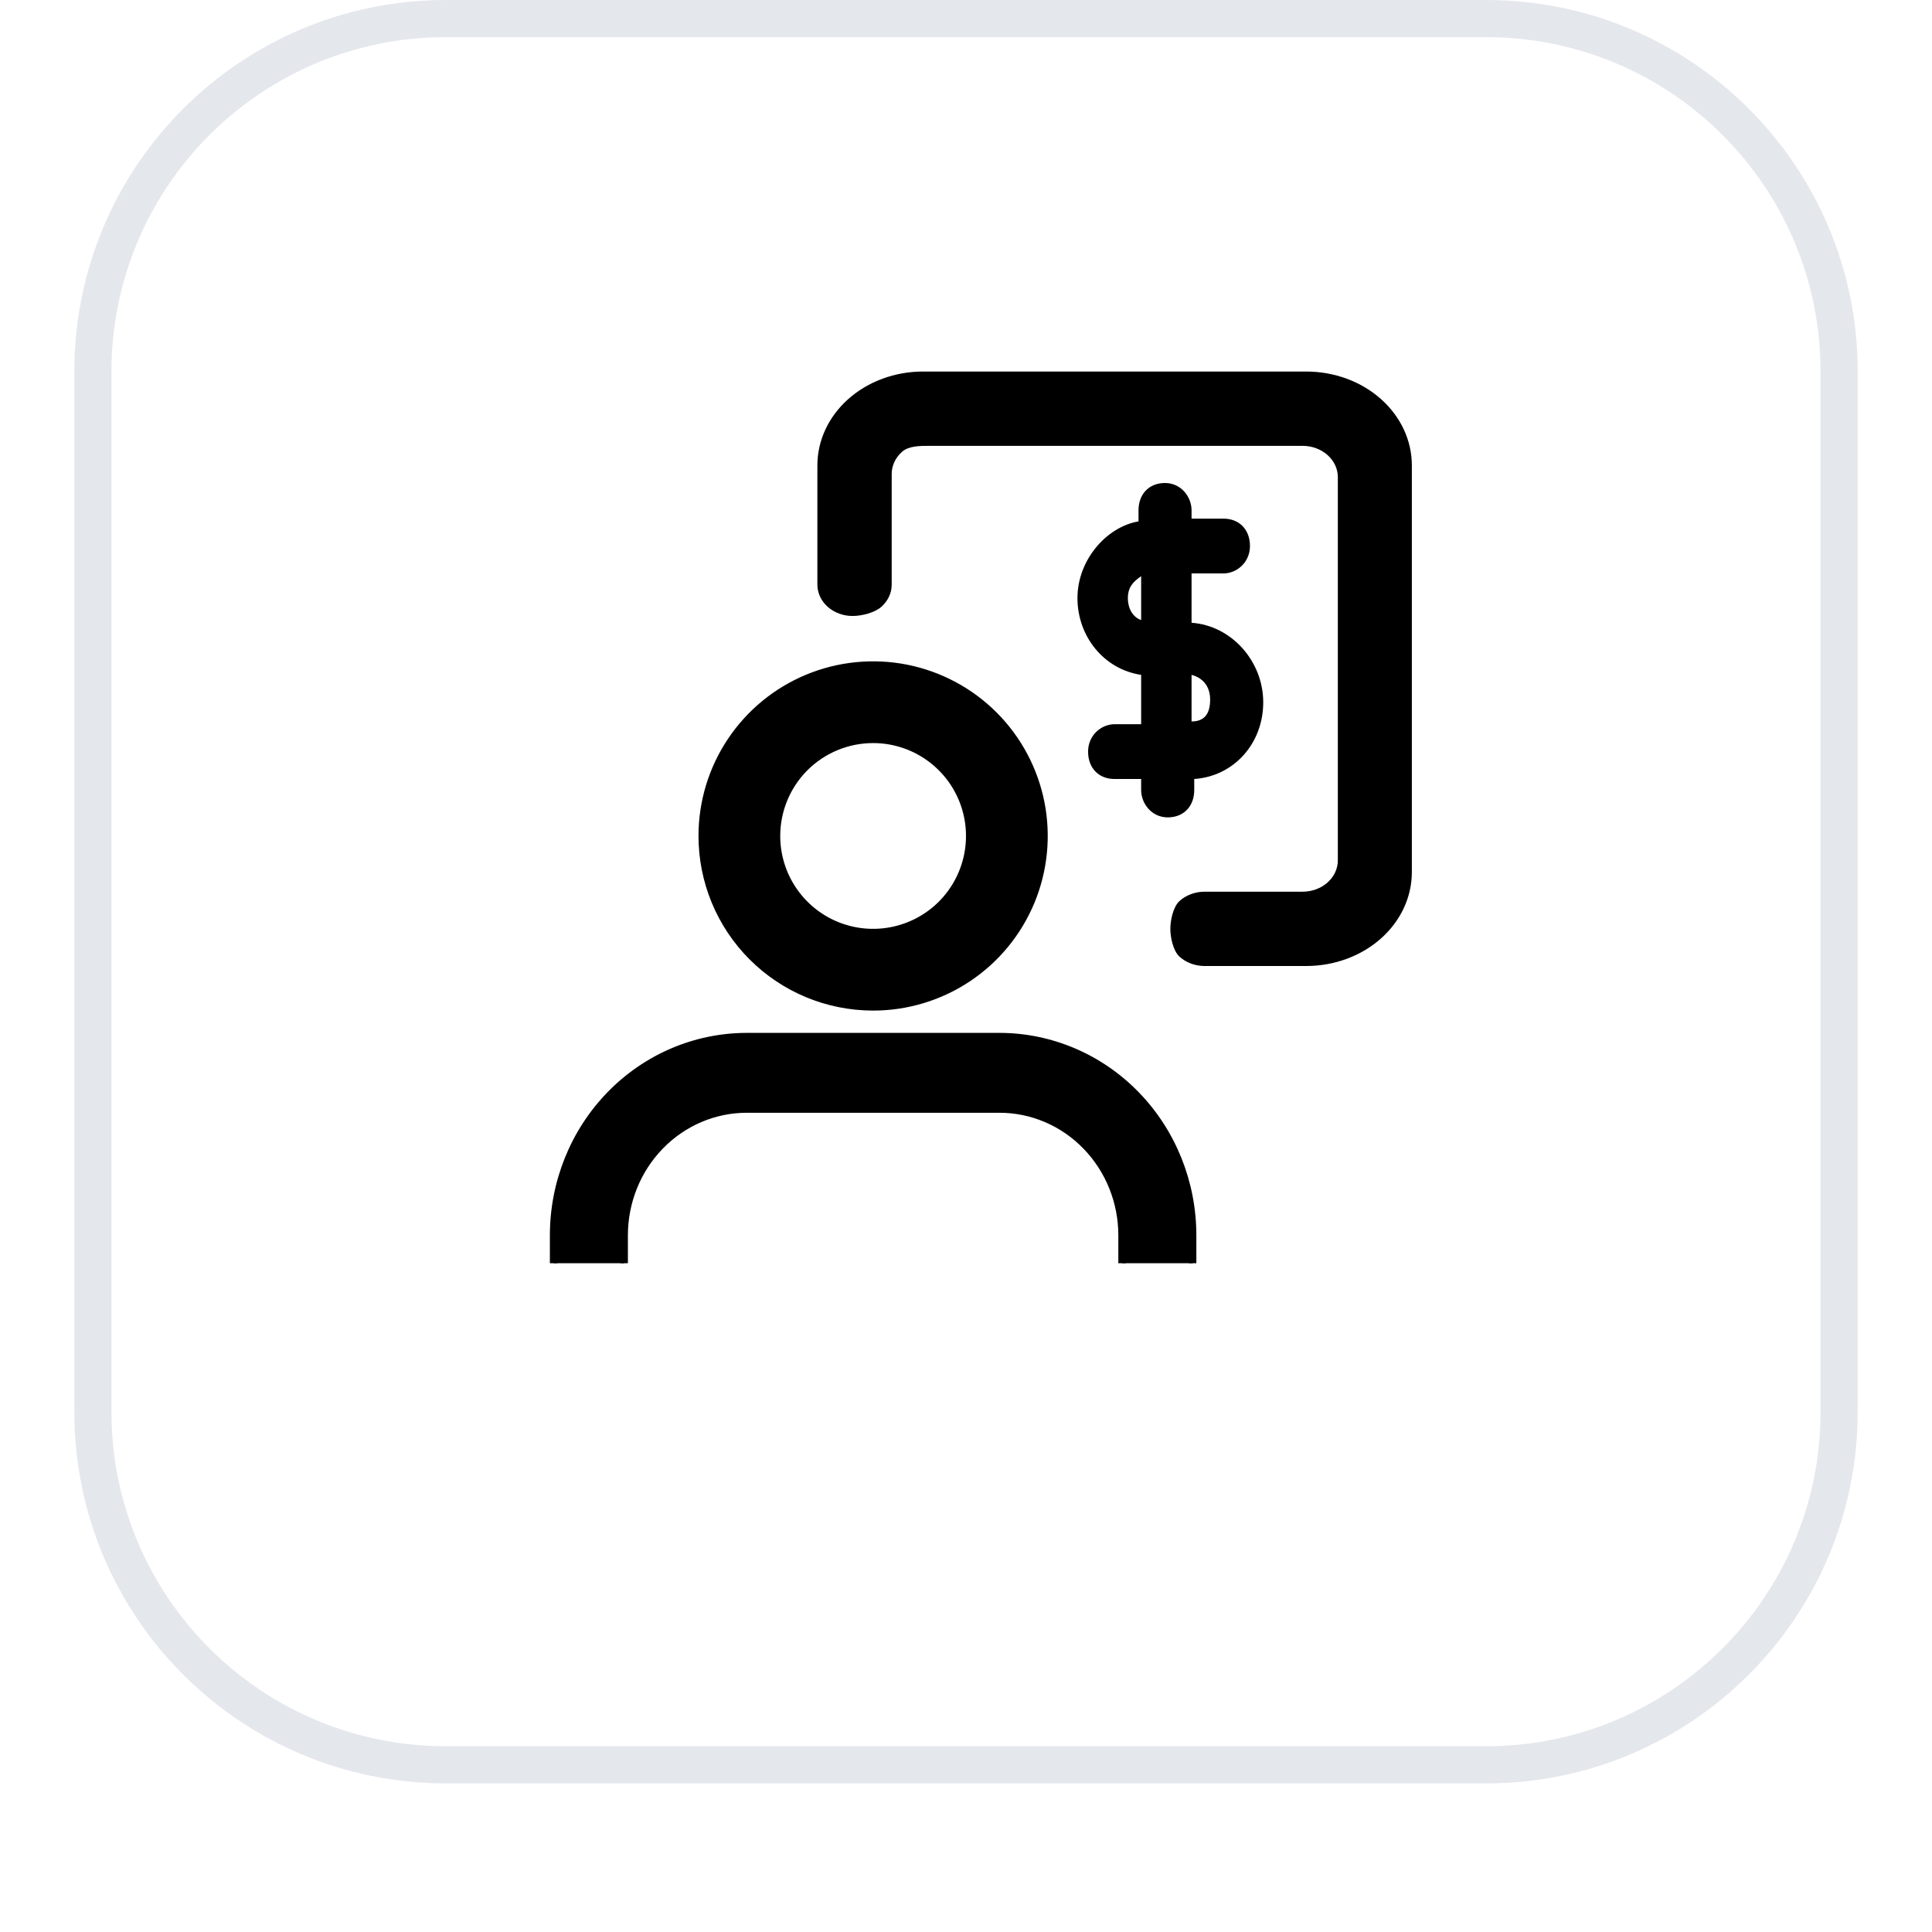 <?xml version="1.0" encoding="UTF-8"?>
<svg xmlns="http://www.w3.org/2000/svg" width="52" height="52" viewBox="0 0 52 52" fill="none">
  <g filter="url(#filter0_dii_218_2517)">
    <path d="M2 11C2 5.477 6.477 1 12 1H40C45.523 1 50 5.477 50 11V39C50 44.523 45.523 49 40 49H12C6.477 49 2 44.523 2 39V11Z" fill="white"></path>
    <path d="M12 1.5H40C45.247 1.5 49.5 5.753 49.5 11V39C49.5 44.247 45.247 48.5 40 48.5H12C6.753 48.5 2.5 44.247 2.5 39V11C2.5 5.753 6.753 1.5 12 1.5Z" stroke="#E4E7EC"></path>
    <g clip-path="url(#clip0_218_2517)">
      <path d="M21.739 19.25C22.58 18.902 23.505 18.811 24.398 18.988C25.29 19.166 26.11 19.604 26.753 20.247C27.396 20.89 27.834 21.71 28.012 22.602C28.189 23.495 28.098 24.42 27.75 25.261C27.402 26.101 26.812 26.82 26.056 27.325C25.299 27.831 24.41 28.1 23.5 28.1C22.28 28.1 21.11 27.616 20.247 26.753C19.384 25.89 18.9 24.72 18.9 23.5C18.9 22.59 19.169 21.701 19.675 20.944C20.18 20.188 20.899 19.598 21.739 19.25ZM23.5 20.9C22.81 20.9 22.149 21.174 21.661 21.661C21.174 22.149 20.9 22.81 20.9 23.5C20.9 24.014 21.052 24.517 21.338 24.944C21.624 25.372 22.03 25.706 22.505 25.902C22.98 26.099 23.503 26.15 24.007 26.05C24.511 25.95 24.975 25.703 25.339 25.339C25.703 24.975 25.95 24.511 26.05 24.007C26.15 23.503 26.099 22.98 25.902 22.505C25.706 22.03 25.372 21.624 24.944 21.338C24.517 21.052 24.014 20.9 23.5 20.9Z" fill="black" stroke="black" stroke-width="0.2"></path>
      <path d="M26.9 28.9C28.28 28.901 29.603 29.464 30.578 30.468C31.553 31.471 32.1 32.832 32.1 34.25V35.125C32.1 35.383 32.001 35.63 31.823 35.813C31.645 35.996 31.403 36.099 31.15 36.1C30.898 36.1 30.655 35.996 30.477 35.813C30.3 35.63 30.2 35.383 30.2 35.125V34.25C30.2 33.347 29.852 32.482 29.232 31.845C28.613 31.207 27.774 30.85 26.9 30.85H20.1C19.226 30.85 18.387 31.207 17.768 31.845C17.148 32.482 16.8 33.347 16.8 34.25V35.125C16.8 35.383 16.7 35.63 16.523 35.813C16.345 35.996 16.102 36.1 15.85 36.1C15.597 36.099 15.355 35.996 15.177 35.813C14.999 35.63 14.9 35.383 14.9 35.125V34.25C14.9 32.832 15.447 31.471 16.422 30.468C17.397 29.464 18.72 28.901 20.1 28.9H26.9Z" fill="black" stroke="black" stroke-width="0.2"></path>
      <path d="M22.947 17.579C23.199 17.579 23.545 17.49 23.723 17.332C23.9 17.174 24 16.96 24 16.737L24 13.756C24 13.533 24.1 13.319 24.277 13.161C24.455 13.003 24.749 13 25 13L35.06 13C35.311 13 35.552 13.089 35.73 13.247C35.908 13.405 36.008 13.619 36.008 13.842L36.008 24.158C36.008 24.381 35.908 24.595 35.73 24.753C35.552 24.911 35.311 25 35.06 25L32.421 25C32.17 25 31.929 25.089 31.751 25.247C31.573 25.405 31.5 25.777 31.5 26C31.5 26.223 31.573 26.595 31.751 26.753C31.929 26.911 32.17 27 32.421 27L35.158 27C35.912 27 36.635 26.734 37.168 26.26C37.701 25.786 38 25.144 38 24.474L38 13.526C38 12.856 37.701 12.214 37.168 11.74C36.635 11.266 35.912 11 35.158 11L24.842 11C24.088 11 23.365 11.266 22.832 11.74C22.299 12.214 22 12.856 22 13.526L22 16.737C22 16.96 22.1 17.174 22.277 17.332C22.455 17.49 22.696 17.579 22.947 17.579Z" fill="black"></path>
      <path d="M32.071 17.762V16.434H32.929C33.286 16.434 33.643 16.139 33.643 15.697C33.643 15.254 33.357 14.959 32.929 14.959H32.071V14.738C32.071 14.369 31.786 14 31.357 14C30.929 14 30.643 14.295 30.643 14.738V15.033C29.786 15.18 29 16.066 29 17.098C29 18.131 29.714 19.016 30.714 19.164V20.492H30C29.643 20.492 29.286 20.787 29.286 21.23C29.286 21.672 29.571 21.967 30 21.967H30.714V22.262C30.714 22.631 31 23 31.429 23C31.857 23 32.143 22.705 32.143 22.262V21.967C33.214 21.893 34 21.008 34 19.902C34 18.795 33.143 17.836 32.071 17.762ZM32.071 20.418V19.164C32.357 19.238 32.571 19.459 32.571 19.828C32.571 20.197 32.429 20.418 32.071 20.418ZM30.714 16.508V17.689C30.5 17.615 30.357 17.393 30.357 17.098C30.357 16.803 30.5 16.656 30.714 16.508Z" fill="black"></path>
    </g>
  </g>
  <defs>
    <filter id="filter0_dii_218_2517" x="0" y="0" width="52" height="52" filterUnits="userSpaceOnUse" color-interpolation-filters="sRGB">
      <feFlood flood-opacity="0" result="BackgroundImageFix"></feFlood>
      <feColorMatrix in="SourceAlpha" type="matrix" values="0 0 0 0 0 0 0 0 0 0 0 0 0 0 0 0 0 0 127 0" result="hardAlpha"></feColorMatrix>
      <feOffset dy="1"></feOffset>
      <feGaussianBlur stdDeviation="1"></feGaussianBlur>
      <feComposite in2="hardAlpha" operator="out"></feComposite>
      <feColorMatrix type="matrix" values="0 0 0 0 0.063 0 0 0 0 0.094 0 0 0 0 0.157 0 0 0 0.05 0"></feColorMatrix>
      <feBlend mode="normal" in2="BackgroundImageFix" result="effect1_dropShadow_218_2517"></feBlend>
      <feBlend mode="normal" in="SourceGraphic" in2="effect1_dropShadow_218_2517" result="shape"></feBlend>
      <feColorMatrix in="SourceAlpha" type="matrix" values="0 0 0 0 0 0 0 0 0 0 0 0 0 0 0 0 0 0 127 0" result="hardAlpha"></feColorMatrix>
      <feOffset dy="-2"></feOffset>
      <feComposite in2="hardAlpha" operator="arithmetic" k2="-1" k3="1"></feComposite>
      <feColorMatrix type="matrix" values="0 0 0 0 0.063 0 0 0 0 0.094 0 0 0 0 0.157 0 0 0 0.05 0"></feColorMatrix>
      <feBlend mode="normal" in2="shape" result="effect2_innerShadow_218_2517"></feBlend>
      <feColorMatrix in="SourceAlpha" type="matrix" values="0 0 0 0 0 0 0 0 0 0 0 0 0 0 0 0 0 0 127 0" result="hardAlpha"></feColorMatrix>
      <feMorphology radius="1" operator="erode" in="SourceAlpha" result="effect3_innerShadow_218_2517"></feMorphology>
      <feOffset></feOffset>
      <feComposite in2="hardAlpha" operator="arithmetic" k2="-1" k3="1"></feComposite>
      <feColorMatrix type="matrix" values="0 0 0 0 0.063 0 0 0 0 0.094 0 0 0 0 0.157 0 0 0 0.18 0"></feColorMatrix>
      <feBlend mode="normal" in2="effect2_innerShadow_218_2517" result="effect3_innerShadow_218_2517"></feBlend>
    </filter>
    <clipPath id="clip0_218_2517">
      <rect width="24" height="24" fill="white" transform="translate(14 11)"></rect>
    </clipPath>
  </defs>
</svg>
